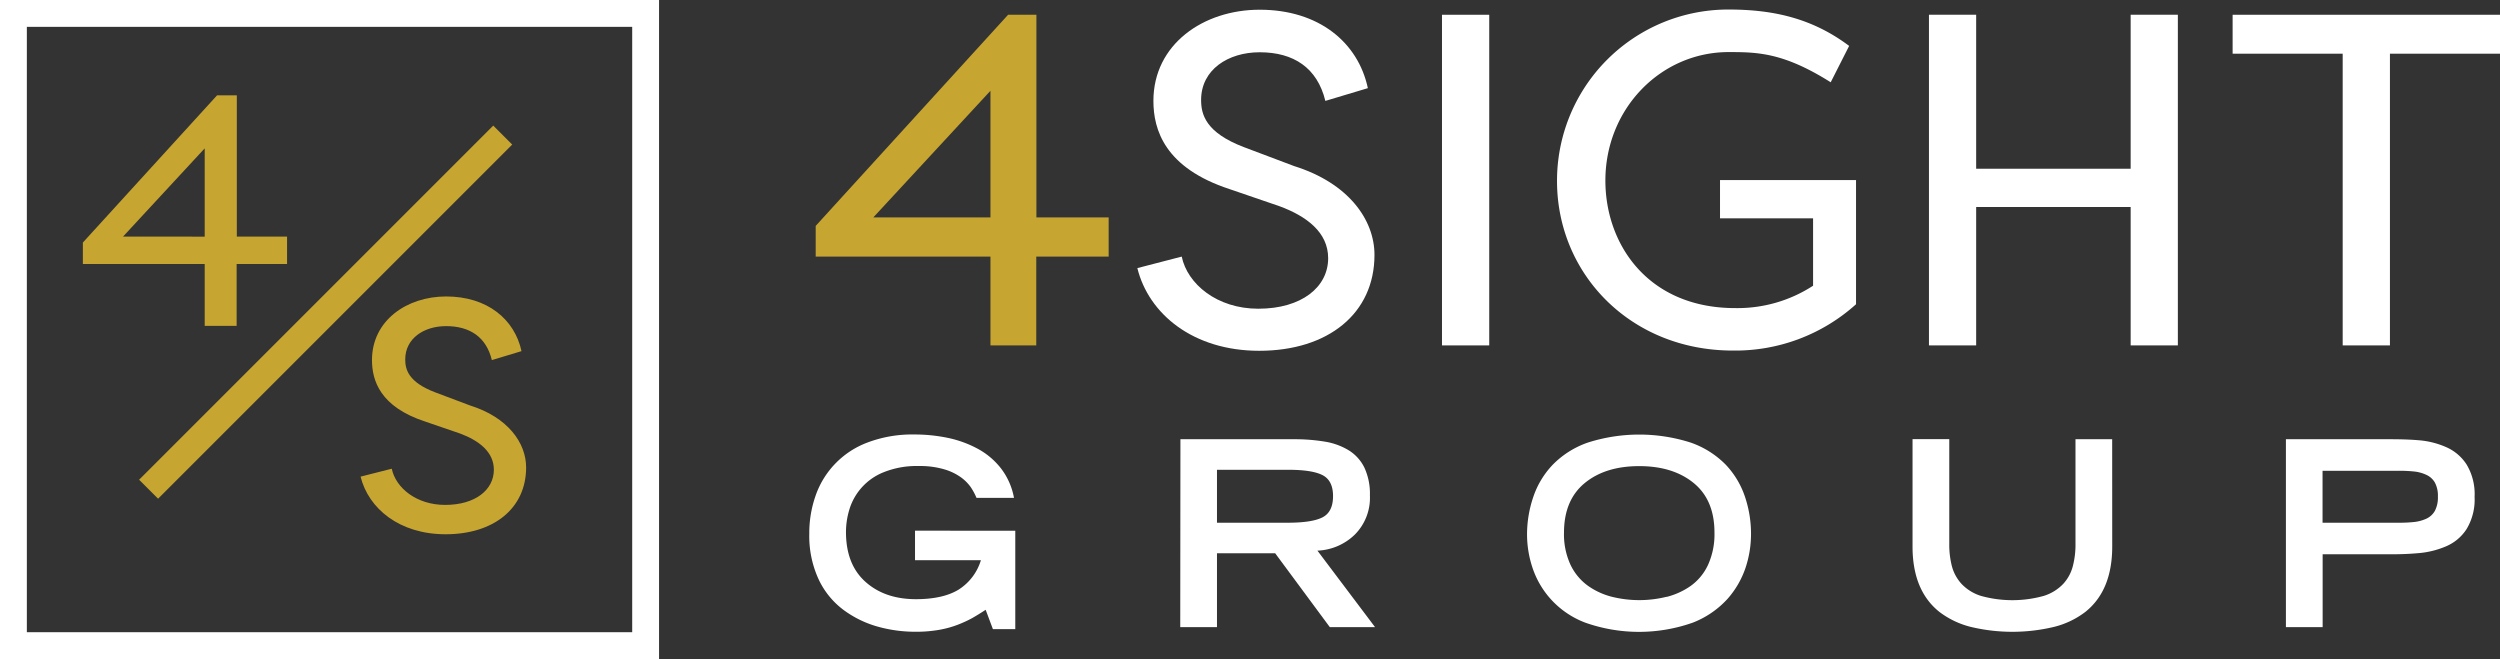 <svg id="Layer_1" data-name="Layer 1" xmlns="http://www.w3.org/2000/svg" viewBox="0 0 558.76 147.3"><rect x="0" y="0" width="558.76" height="147.3" fill="#333333" stroke="none"/><defs><style>.cls-1{fill:#c7a531;}.cls-2{fill:#fff;}.cls-3{fill:none;stroke:#c7a531;stroke-miterlimit:10;stroke-width:6px;}</style></defs><path class="cls-1" d="M18.52,59V54.21l30-32.91h4.41V52.88H64.16V59H52.89V72.83H45.75V59Zm27.23-6.11V33.16L27.5,52.88Z"/><path class="cls-1" d="M182.31,57.35V50.49l43-47.19h6.33V48.59h16.15v8.76H231.61V77.2H221.37V57.35Zm39.06-8.76V20.29l-26.18,28.3Z"/><path class="cls-2" d="M264.12,57.35C265.39,63.47,272,69,281.23,69c9.71,0,15.62-4.85,15.62-11.29,0-5.81-4.86-9.4-10.87-11.62l-11.09-3.8c-14.57-4.75-17.1-13.3-17.1-19.74,0-12.67,11.19-20.38,23.75-20.38,13.2,0,22,7.29,24.18,17.53l-9.5,2.85c-1.8-7.39-7.08-10.87-14.68-10.87-7.07,0-13.09,3.9-13.09,10.66,0,3.17.95,7.28,9.61,10.56l11.19,4.22c12.14,3.8,17.95,12,17.95,19.85,0,13.09-10.35,21.43-25.76,21.43-14.78,0-24.71-8.24-27.24-18.48Z"/><path class="cls-2" d="M332.85,77.2H322.29V3.3h10.56Z"/><path class="cls-2" d="M358.81,40.35c0,14.36,9.61,28.51,29,28.51a31,31,0,0,0,17.42-5V48.8h-20.8V40.25h30.4V68a40.3,40.3,0,0,1-27.55,10.35c-22.81,0-39.28-17.1-39.28-37.9A38.26,38.26,0,0,1,386.37,2.13c10.34,0,18.9,2.12,26.92,8.13l-4.12,8.13c-10.55-6.65-16.36-6.75-22.8-6.75C371.17,11.64,358.81,24.31,358.81,40.35Z"/><path class="cls-2" d="M441.68,46.27V77.2H431.13V3.3h10.55V37.71h34.53V3.3h10.55V77.2H476.21V46.27Z"/><path class="cls-2" d="M558.76,3.3V12h-24.6V77.2H523.6V12H499V3.3Z"/><path class="cls-2" d="M226.92,118.62v22h-5l-1.62-4.33c-1.11.73-2.12,1.35-3,1.85a26.77,26.77,0,0,1-3.18,1.47,22.36,22.36,0,0,1-4.21,1.16,29.74,29.74,0,0,1-5.29.43,31.22,31.22,0,0,1-8.46-1.15,23.46,23.46,0,0,1-7.63-3.73,18.1,18.1,0,0,1-5.57-6.85,23.09,23.09,0,0,1-2.08-10.22,25.16,25.16,0,0,1,1.36-8.32,19.49,19.49,0,0,1,11.58-12,28.18,28.18,0,0,1,10.57-1.82,36.34,36.34,0,0,1,7.42.75,24.57,24.57,0,0,1,6.7,2.43,16.54,16.54,0,0,1,5.23,4.42,15.26,15.26,0,0,1,2.89,6.56h-8.38a13.88,13.88,0,0,0-1.27-2.37,9.51,9.51,0,0,0-2.1-2.14,12.28,12.28,0,0,0-3.79-1.85,19.07,19.07,0,0,0-5.72-.75,19.71,19.71,0,0,0-7.88,1.39,13,13,0,0,0-7.66,8.35,17.36,17.36,0,0,0-.75,5q0,7.23,4.33,11.12t11.27,3.9q6.06,0,9.56-2.13a11.82,11.82,0,0,0,5-6.59H204.51v-6.59Z"/><path class="cls-2" d="M263.83,98.17h25.25a41.42,41.42,0,0,1,7.11.55,14.78,14.78,0,0,1,5.28,1.94,9.43,9.43,0,0,1,3.47,3.84,13.84,13.84,0,0,1,1.24,6.21,11.64,11.64,0,0,1-3.41,8.81,12.69,12.69,0,0,1-8.32,3.55l12.88,17.1H297.22L285,123.65H272v16.52h-8.21Zm24,18.66q5.43,0,7.77-1.21t2.34-4.74q0-3.47-2.34-4.68T287.87,105H272v11.84Z"/><path class="cls-2" d="M342.72,111a19.37,19.37,0,0,1,4.33-7.14,20.27,20.27,0,0,1,7.83-4.94,37.8,37.8,0,0,1,23,0,20.35,20.35,0,0,1,7.83,4.94A19.37,19.37,0,0,1,390,111a26,26,0,0,1,1.36,8.49,24,24,0,0,1-1.21,7.37,20.24,20.24,0,0,1-4.05,7,20.56,20.56,0,0,1-7.77,5.31,36.06,36.06,0,0,1-24,0,19.77,19.77,0,0,1-11.82-12.3,23.69,23.69,0,0,1-1.21-7.37A26,26,0,0,1,342.72,111Zm29.78,22.41a16.39,16.39,0,0,0,5.37-2.45,12,12,0,0,0,3.87-4.68,16.52,16.52,0,0,0,1.45-7.25q0-7.27-4.63-11.06t-12.18-3.79q-7.58,0-12.19,3.79T349.56,119a16.19,16.19,0,0,0,1.45,7.22,12.25,12.25,0,0,0,3.87,4.68,16.05,16.05,0,0,0,5.37,2.48,25.39,25.39,0,0,0,12.25,0Z"/><path class="cls-2" d="M472.09,122.15q0,9.82-6,14.61a19.12,19.12,0,0,1-7,3.35,40,40,0,0,1-18.63,0,19.26,19.26,0,0,1-7-3.35q-6-4.78-6-14.61v-24h8.21v23.4a19.38,19.38,0,0,0,.6,5.05,9.4,9.4,0,0,0,2.17,3.93,10.15,10.15,0,0,0,4.33,2.66,26.19,26.19,0,0,0,14,0,10.19,10.19,0,0,0,4.34-2.66,9.27,9.27,0,0,0,2.16-3.93,18.94,18.94,0,0,0,.61-5.05V98.17h8.2Z"/><path class="cls-2" d="M510.91,98.17h23.4q3.81,0,6.67.26a18.85,18.85,0,0,1,5.69,1.48,10.37,10.37,0,0,1,4.62,3.9,12.84,12.84,0,0,1,1.79,7.25,12.74,12.74,0,0,1-1.79,7.19,10.18,10.18,0,0,1-4.62,3.87,19.75,19.75,0,0,1-5.69,1.47,65.13,65.13,0,0,1-6.67.29H519.12v16.29h-8.21Zm25.19,18.66a30,30,0,0,0,3.55-.17,8.83,8.83,0,0,0,2.69-.75,4.21,4.21,0,0,0,1.88-1.76,6.47,6.47,0,0,0,.66-3.15,6.29,6.29,0,0,0-.66-3.12,4.2,4.2,0,0,0-1.88-1.73,8.56,8.56,0,0,0-2.69-.76,32.3,32.3,0,0,0-3.55-.17h-17v11.61Z"/><path class="cls-1" d="M87.56,104.76c.88,4.27,5.52,8.09,11.92,8.09,6.77,0,10.9-3.38,10.9-7.87,0-4-3.39-6.55-7.59-8.1l-7.73-2.65C84.91,90.92,83.14,85,83.14,80.47c0-8.84,7.8-14.21,16.56-14.21,9.2,0,15.31,5.08,16.86,12.22l-6.63,2c-1.25-5.16-4.93-7.59-10.23-7.59-4.93,0-9.13,2.73-9.13,7.44,0,2.21.67,5.08,6.7,7.36l7.81,2.94c8.46,2.65,12.51,8.39,12.51,13.84,0,9.13-7.21,14.94-18,14.94-10.31,0-17.23-5.74-19-12.88Z"/><line class="cls-3" x1="112.36" y1="30.19" x2="33.21" y2="109.34"/><path class="cls-2" d="M147.3,147.3H0V0H147.3ZM6,141.3H141.3V6H6Z"/></svg>